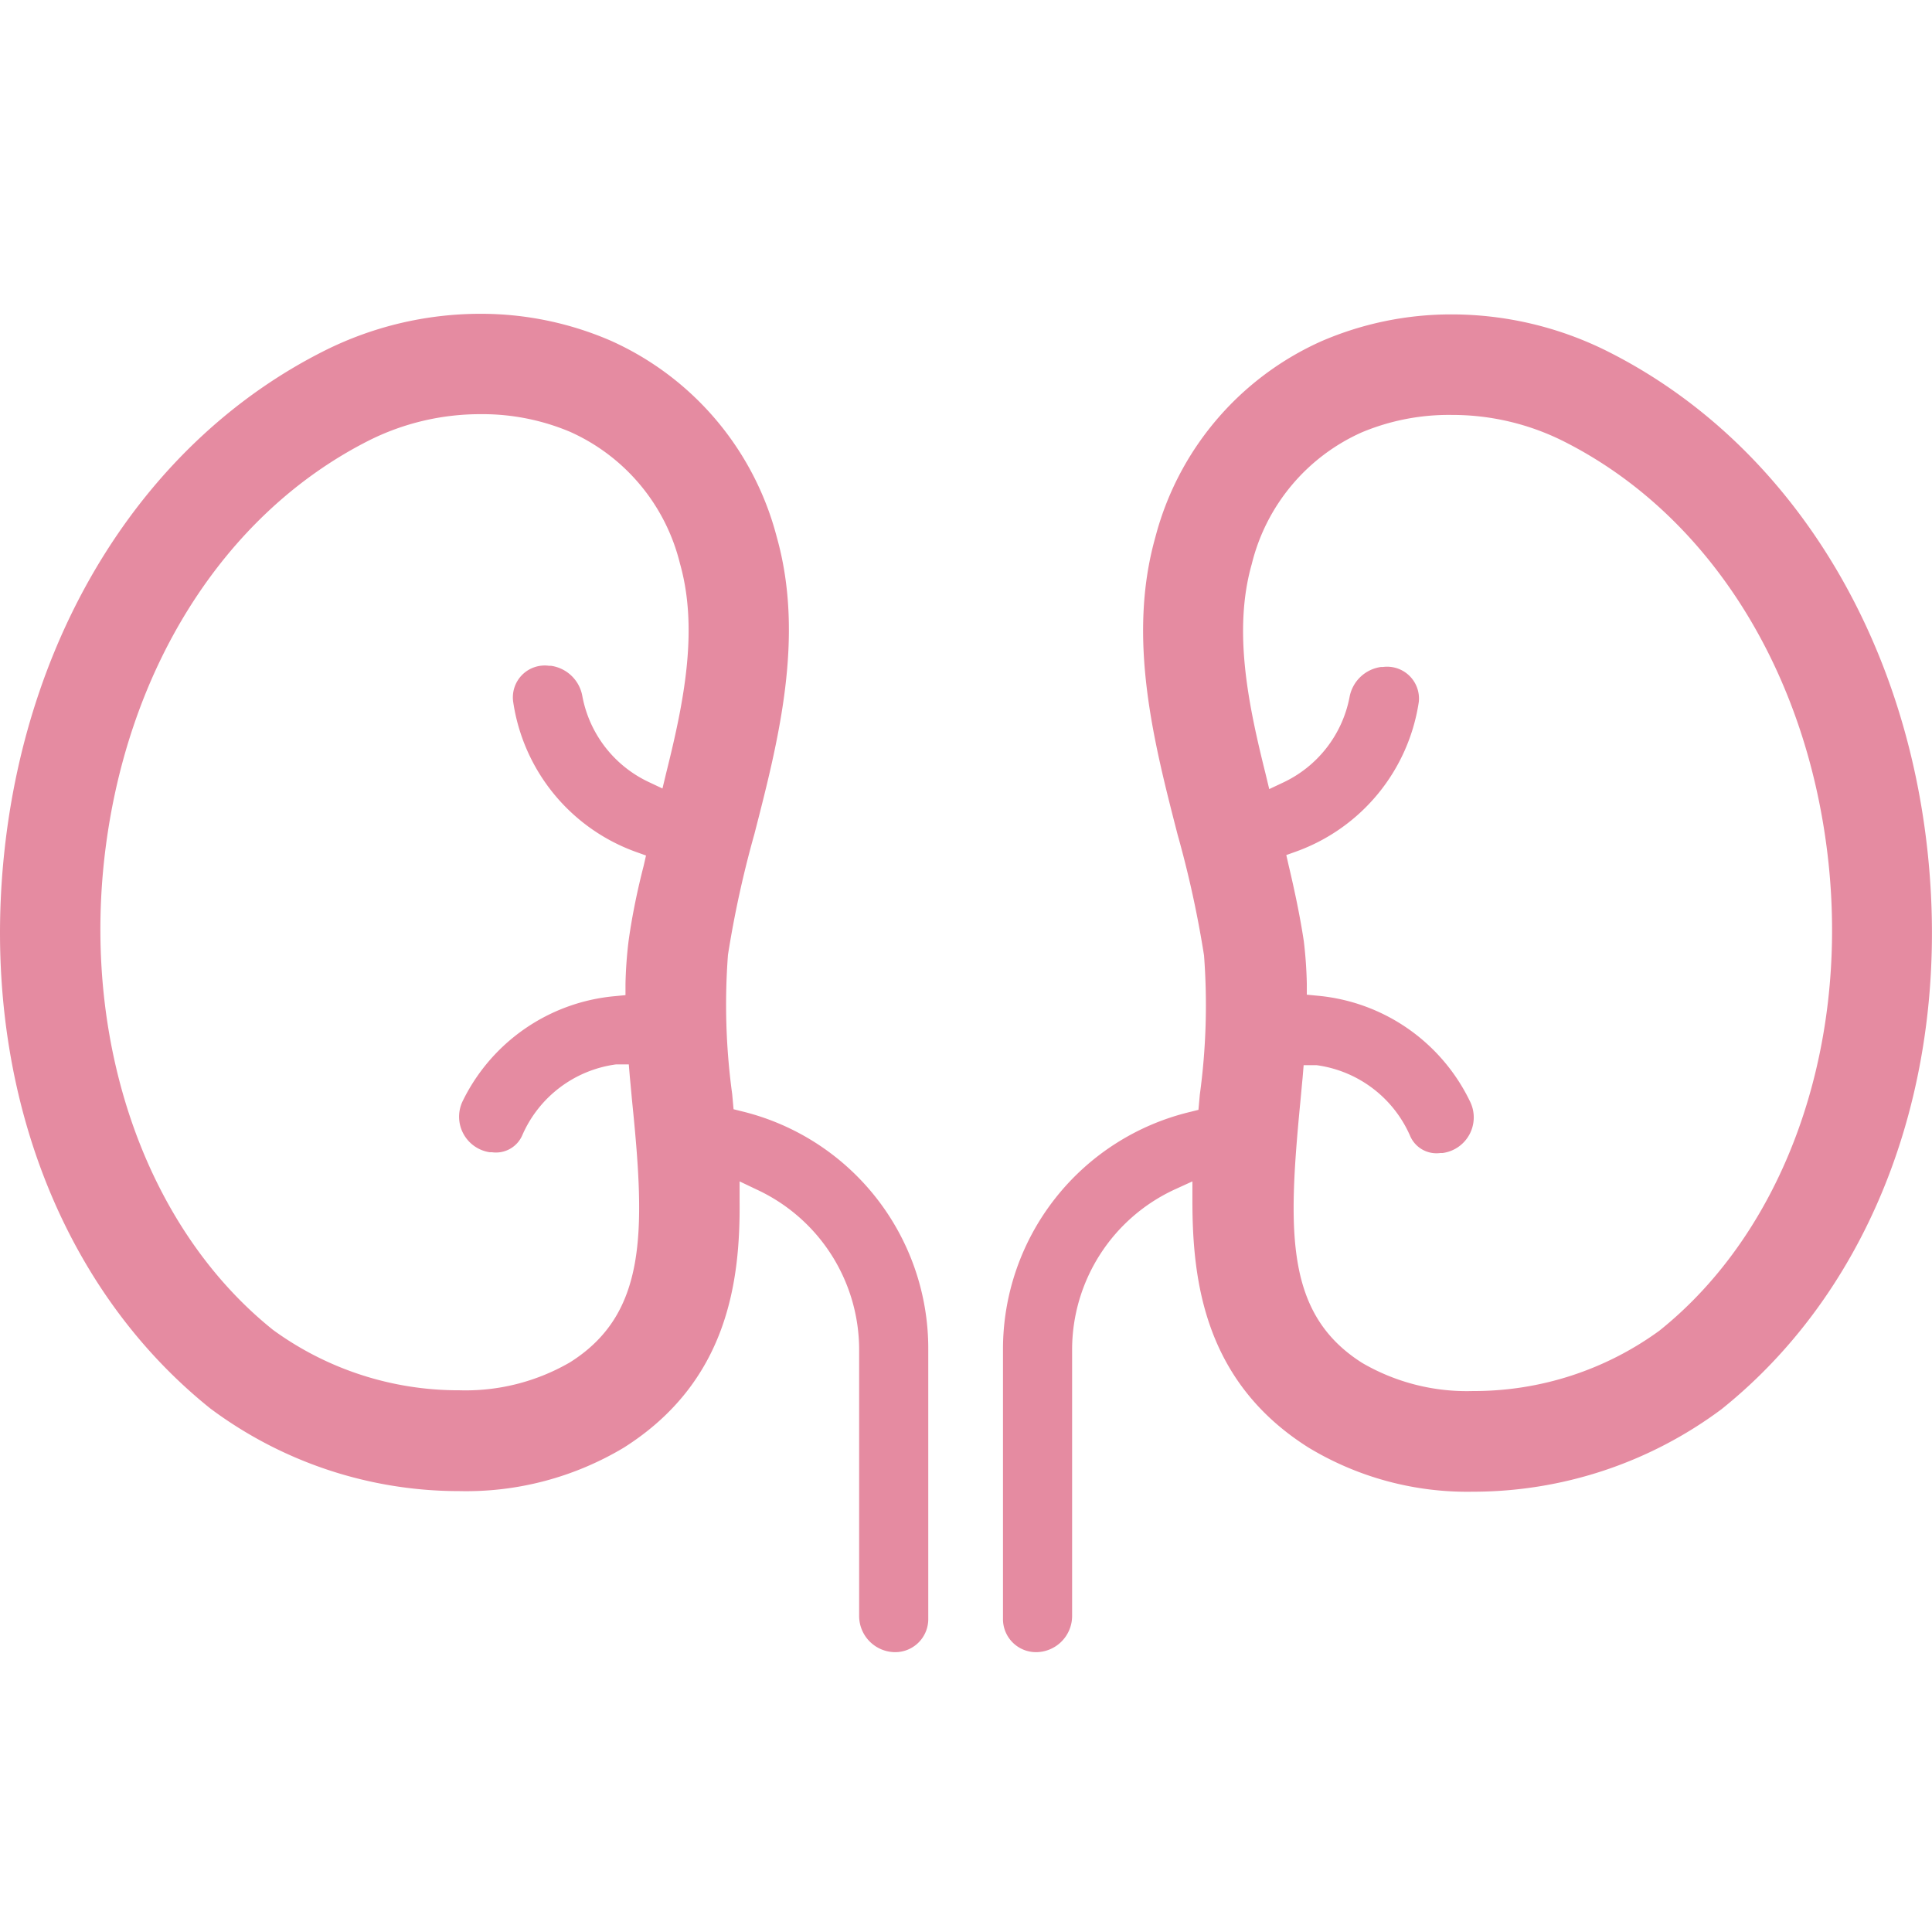 <svg data-name="レイヤー 1" xmlns="http://www.w3.org/2000/svg" width="128" height="128"><path d="M30.43 98.79a27.56 27.56 0 01-16.49-5.47C3.82 85.21-1.29 71.46.28 56.51s9.48-27.37 21.19-33.26a23.08 23.08 0 0110.35-2.46 21.65 21.65 0 018.64 1.78 19.66 19.66 0 0111 13c1.88 6.67.09 13.58-1.48 19.69a69.45 69.45 0 00-1.75 8 43.76 43.76 0 00.28 9.23l.09 1 .56.14A16.17 16.17 0 0161.5 89.38v17.9a2.19 2.19 0 01-2.18 2.18 2.4 2.4 0 01-2.4-2.4V89.38a11.7 11.7 0 00-6.81-10.58L49 78.27v1.28c.05 5.34-.78 12-7.67 16.36a20.33 20.33 0 01-10.9 2.88zm1.4-71.35a16.45 16.45 0 00-7.38 1.74c-9.67 4.88-16.24 15.35-17.57 28-1.3 12.5 3 24.35 11.21 30.93a20.86 20.86 0 0012.35 4 13.78 13.78 0 007.32-1.85c5.08-3.2 5-8.59 4.14-17.09-.06-.6-.11-1.2-.17-1.8l-.07-.85h-.85a7.92 7.92 0 00-6.21 4.7 1.9 1.9 0 01-2 1.12h-.15A2.38 2.38 0 0130.63 73a12.46 12.46 0 0110.09-7l.72-.07v-.72a28.3 28.3 0 01.2-2.83c.25-1.83.65-3.65 1-5l.16-.7-.67-.24A12.5 12.5 0 0134 46.5a2.11 2.11 0 012.37-2.39h.13a2.46 2.46 0 012.08 2A7.89 7.89 0 0043 51.82l.89.42.24-1c1.15-4.61 2.17-9.49.92-13.9a12.93 12.93 0 00-7.28-8.73 14.94 14.94 0 00-5.94-1.17zM86.7 95.91C79.81 91.57 79 84.89 79 79.55v-1.28l-1.16.53a11.7 11.7 0 00-6.81 10.58v17.68a2.4 2.4 0 01-2.4 2.4 2.19 2.19 0 01-2.18-2.18v-17.9a16.17 16.17 0 0112.39-15.71l.56-.14.09-1a43.76 43.76 0 00.28-9.23 69.45 69.45 0 00-1.75-8c-1.57-6.11-3.36-13-1.48-19.69a19.66 19.66 0 0111-13 21.65 21.65 0 018.64-1.78 23.08 23.08 0 0110.35 2.46c11.71 5.89 19.63 18.33 21.19 33.26s-3.54 28.7-13.66 36.81a27.56 27.56 0 01-16.49 5.47 20.33 20.33 0 01-10.87-2.92zm3.51-67.26a12.93 12.93 0 00-7.28 8.73c-1.25 4.41-.23 9.29.92 13.9l.24 1 .89-.42a7.89 7.89 0 004.43-5.67 2.46 2.46 0 012.08-2h.13A2.11 2.11 0 0194 46.5a12.5 12.5 0 01-8.11 9.91l-.67.24.16.7c.33 1.39.73 3.21 1 5a28.3 28.3 0 01.2 2.83v.72l.72.07a12.46 12.46 0 0110.09 7 2.38 2.38 0 01-1.81 3.42h-.15a1.9 1.9 0 01-2-1.12 7.92 7.92 0 00-6.21-4.7h-.85l-.07.85c-.06.6-.11 1.2-.17 1.8-.81 8.5-.94 13.89 4.14 17.09a13.78 13.78 0 007.32 1.85 20.86 20.86 0 0012.35-4c8.22-6.58 12.51-18.43 11.21-30.93-1.33-12.67-7.9-23.14-17.57-28a16.45 16.45 0 00-7.38-1.74 14.94 14.94 0 00-5.99 1.16z" fill="#e58ba1"/></svg>